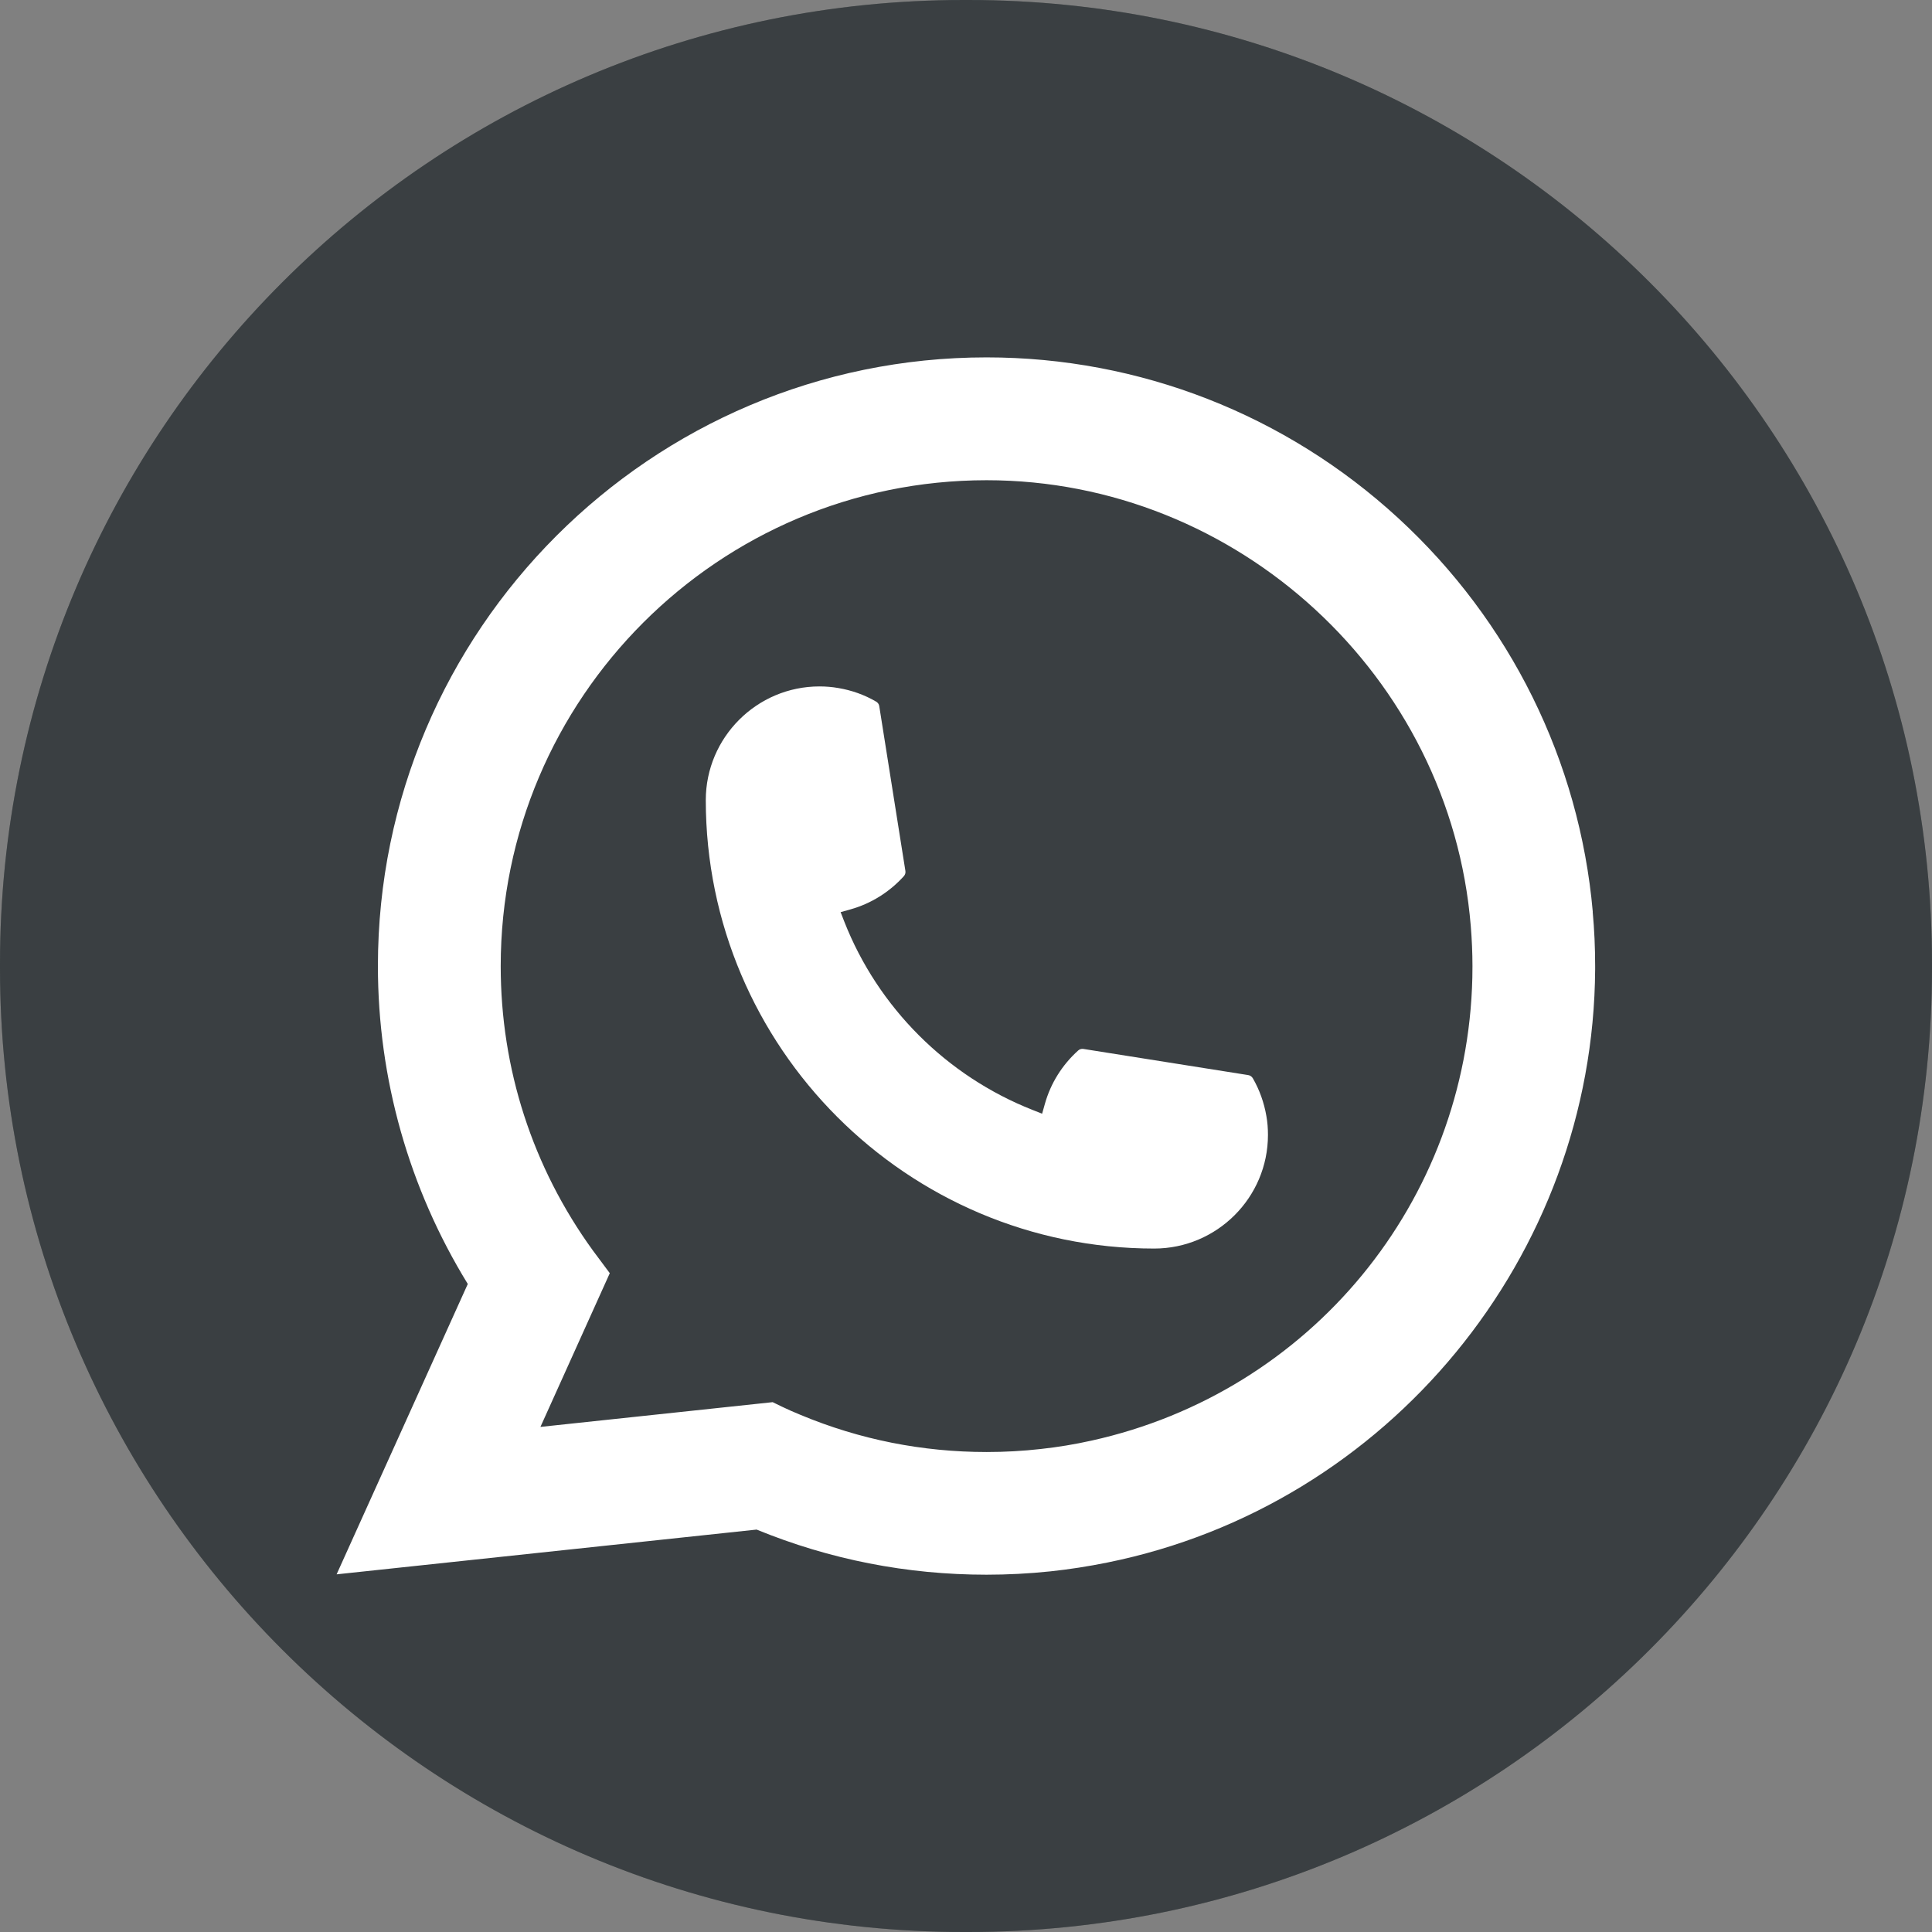 <svg width="48" height="48" viewBox="0 0 48 48" fill="none" xmlns="http://www.w3.org/2000/svg">
<rect x="0" y="0" width="48" height="48" fill="#808080" stroke="none"/>
<path d="M24.055 0H23.945C10.721 0 0 10.721 0 23.945V24.055C0 37.279 10.721 48 23.945 48H24.055C37.279 48 48 37.279 48 24.055V23.945C48 10.721 37.279 0 24.055 0Z" fill="#0B1215"/>
<path d="M24.055 0H23.945C10.721 0 0 10.721 0 23.945V24.055C0 37.279 10.721 48 23.945 48H24.055C37.279 48 48 37.279 48 24.055V23.945C48 10.721 37.279 0 24.055 0Z" fill="#F5F5F5" fill-opacity="0.2"/>
<path d="M28.678 31.02C22.535 31.02 17.537 26.02 17.535 19.877C17.537 18.32 18.805 17.054 20.359 17.054C20.518 17.054 20.677 17.067 20.828 17.094C21.161 17.15 21.477 17.262 21.768 17.432C21.81 17.457 21.839 17.498 21.845 17.545L22.494 21.636C22.503 21.683 22.488 21.732 22.456 21.768C22.098 22.164 21.64 22.45 21.131 22.593L20.885 22.662L20.977 22.899C21.815 25.032 23.52 26.735 25.654 27.576L25.891 27.67L25.96 27.425C26.103 26.915 26.389 26.458 26.786 26.1C26.815 26.073 26.853 26.059 26.892 26.059C26.9 26.059 26.909 26.059 26.919 26.061L31.01 26.71C31.059 26.718 31.099 26.745 31.125 26.787C31.293 27.078 31.406 27.396 31.463 27.729C31.49 27.877 31.502 28.034 31.502 28.197C31.502 29.752 30.235 31.018 28.678 31.02Z" fill="white"/>
<path d="M39.572 22.652C39.24 18.909 37.525 15.436 34.742 12.875C31.942 10.299 28.31 8.879 24.511 8.879C16.173 8.879 9.389 15.663 9.389 24.001C9.389 26.799 10.161 29.525 11.622 31.9L8.363 39.114L18.798 38.002C20.613 38.746 22.533 39.123 24.509 39.123C25.029 39.123 25.562 39.096 26.096 39.04C26.567 38.99 27.043 38.916 27.511 38.821C34.493 37.41 39.59 31.213 39.631 24.082V24.001C39.631 23.547 39.611 23.093 39.57 22.654L39.572 22.652ZM19.2 34.836L13.427 35.451L15.15 31.632L14.806 31.17C14.781 31.136 14.755 31.103 14.727 31.064C13.23 28.997 12.44 26.555 12.44 24.003C12.44 17.346 17.855 11.931 24.511 11.931C30.746 11.931 36.032 16.797 36.541 23.007C36.568 23.34 36.583 23.675 36.583 24.004C36.583 24.098 36.582 24.191 36.58 24.29C36.452 29.858 32.563 34.587 27.121 35.791C26.705 35.884 26.28 35.954 25.856 36C25.415 36.05 24.963 36.075 24.514 36.075C22.915 36.075 21.361 35.766 19.893 35.154C19.73 35.088 19.57 35.017 19.42 34.945L19.202 34.839L19.2 34.836Z" fill="white"/>
</svg>
